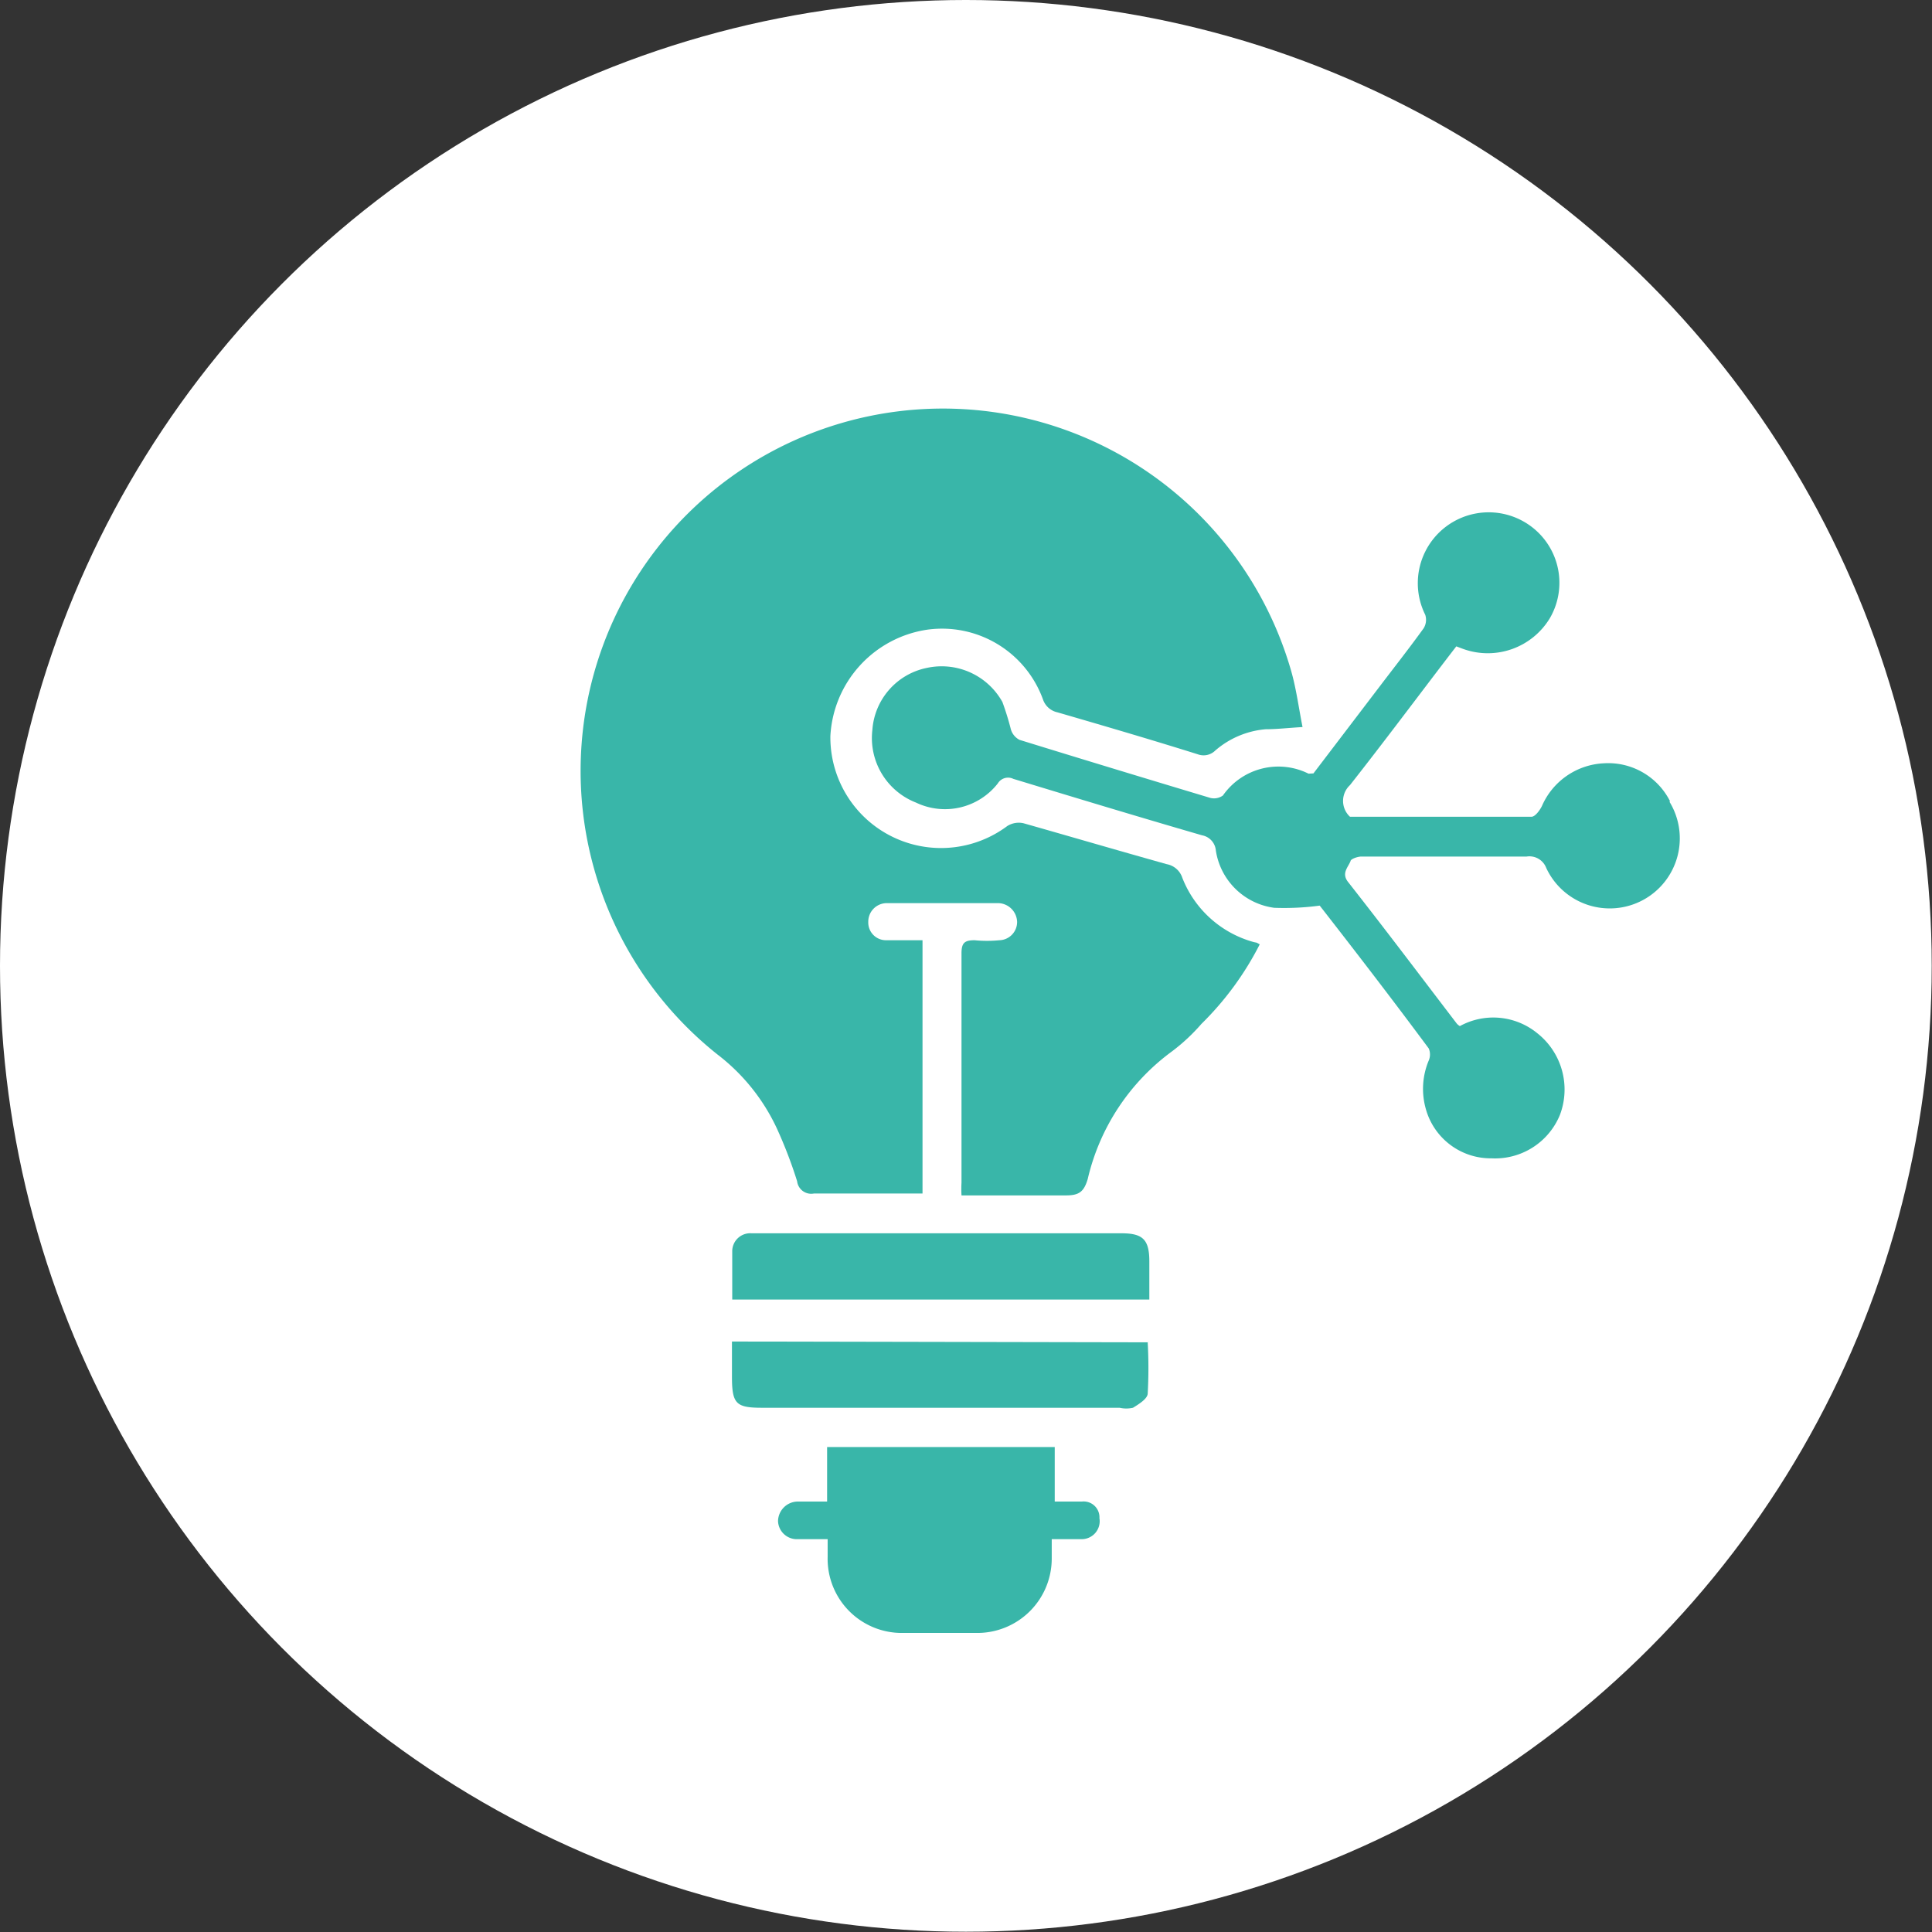 <?xml version="1.0" encoding="UTF-8"?>
<svg xmlns="http://www.w3.org/2000/svg" viewBox="0 0 70.87 70.87">
  <rect x="0" y="0" width="70.87" height="70.87" fill="#333333" stroke="none"/>
  <defs>
    <style>.cls-1{fill:#fff;}.cls-2{fill:#39b6a9;}</style>
  </defs>
  <g id="Layer_2" data-name="Layer 2">
    <g id="Calque_1" data-name="Calque 1">
      <circle class="cls-1" cx="35.43" cy="35.43" r="35.43"></circle>
      <path class="cls-2" d="M46,34.56a3.93,3.93,0,0,1-2.63-2.36.74.74,0,0,0-.57-.5c-1.75-.49-3.49-1-5.25-1.5a.79.79,0,0,0-.6.1A4.06,4.06,0,0,1,30.46,27,4.17,4.17,0,0,1,34,23.1a3.94,3.94,0,0,1,4.26,2.56.72.72,0,0,0,.53.47c1.72.5,3.43,1,5.15,1.54a.61.61,0,0,0,.64-.14,3.24,3.24,0,0,1,1.85-.78c.41,0,.83-.05,1.35-.08-.15-.76-.24-1.48-.45-2.17a13.29,13.29,0,1,0-21,14.19A7.28,7.28,0,0,1,28.5,41.4a16.69,16.69,0,0,1,.74,1.93.52.52,0,0,0,.62.45c1.18,0,2.35,0,3.53,0l.45,0V34.49c-.47,0-.91,0-1.34,0a.65.65,0,0,1-.65-.67.68.68,0,0,1,.64-.69c1.39,0,2.78,0,4.16,0a.71.71,0,0,1,.66.69.67.67,0,0,1-.65.67,4.61,4.61,0,0,1-.91,0c-.37,0-.48.1-.48.48,0,2.8,0,5.61,0,8.41a4.26,4.26,0,0,0,0,.47c1.31,0,2.57,0,3.83,0,.48,0,.66-.13.8-.6a8.07,8.07,0,0,1,3.1-4.69,7,7,0,0,0,1.07-1,11.22,11.22,0,0,0,2.14-2.92l-.11-.06Z"></path>
      <path class="cls-2" d="M61.26,29.39A2.54,2.54,0,0,0,58.82,28a2.61,2.61,0,0,0-2.26,1.57c-.08.16-.25.39-.38.39-2.23,0-4.46,0-6.66,0a.79.79,0,0,1,0-1.16c1.22-1.55,2.4-3.13,3.6-4.7l.3-.39.24.09a2.66,2.66,0,0,0,3.19-1.12,2.58,2.58,0,0,0-.47-3.19,2.6,2.6,0,0,0-4.1,3.06.59.59,0,0,1-.06.5c-.52.72-1.07,1.42-1.61,2.13l-2.43,3.19L48,28.38a2.48,2.48,0,0,0-3.14.8.56.56,0,0,1-.46.09c-2.33-.7-4.67-1.41-7-2.13a.63.63,0,0,1-.32-.39,10.17,10.17,0,0,0-.31-1A2.55,2.55,0,0,0,34,24.5a2.5,2.5,0,0,0-2,2.28,2.54,2.54,0,0,0,1.6,2.66,2.46,2.46,0,0,0,3-.7.44.44,0,0,1,.57-.17c2.3.7,4.61,1.4,6.92,2.07a.62.62,0,0,1,.51.56,2.5,2.5,0,0,0,2.14,2.1,9.79,9.79,0,0,0,1.67-.08c1.31,1.68,2.68,3.46,4,5.24a.56.56,0,0,1,0,.44,2.69,2.69,0,0,0-.11,1.77,2.47,2.47,0,0,0,2.41,1.82,2.57,2.57,0,0,0,2.51-1.59,2.63,2.63,0,0,0-.83-3,2.55,2.55,0,0,0-2.84-.26.53.53,0,0,1-.11-.09c-1.33-1.74-2.64-3.48-4-5.21-.23-.31,0-.51.1-.75,0-.08.26-.17.4-.17H56a.66.66,0,0,1,.72.42,2.57,2.57,0,1,0,4.52-2.43Z"></path>
      <path class="cls-2" d="M39.69,55.08h-1v-2H30.34v2H29.26a.73.73,0,0,0-.72.72.69.69,0,0,0,.72.66h1.1c0,.27,0,.46,0,.65a2.72,2.72,0,0,0,2.76,2.79q1.38,0,2.76,0a2.73,2.73,0,0,0,2.7-2.72v-.72h1.11a.66.66,0,0,0,.64-.77A.58.58,0,0,0,39.69,55.08Z"></path>
      <path class="cls-2" d="M41.14,45.24H27.57a.66.66,0,0,0-.71.67c0,.57,0,1.14,0,1.76h15.3v-1.4C42.16,45.47,41.92,45.24,41.14,45.24Z"></path>
      <path class="cls-2" d="M26.85,49.21V50.5c0,1,.15,1.14,1.11,1.14H41.07a1.11,1.11,0,0,0,.49,0c.21-.13.52-.32.54-.51a17,17,0,0,0,0-1.89Z"></path>
    </g>
  </g>
</svg>
